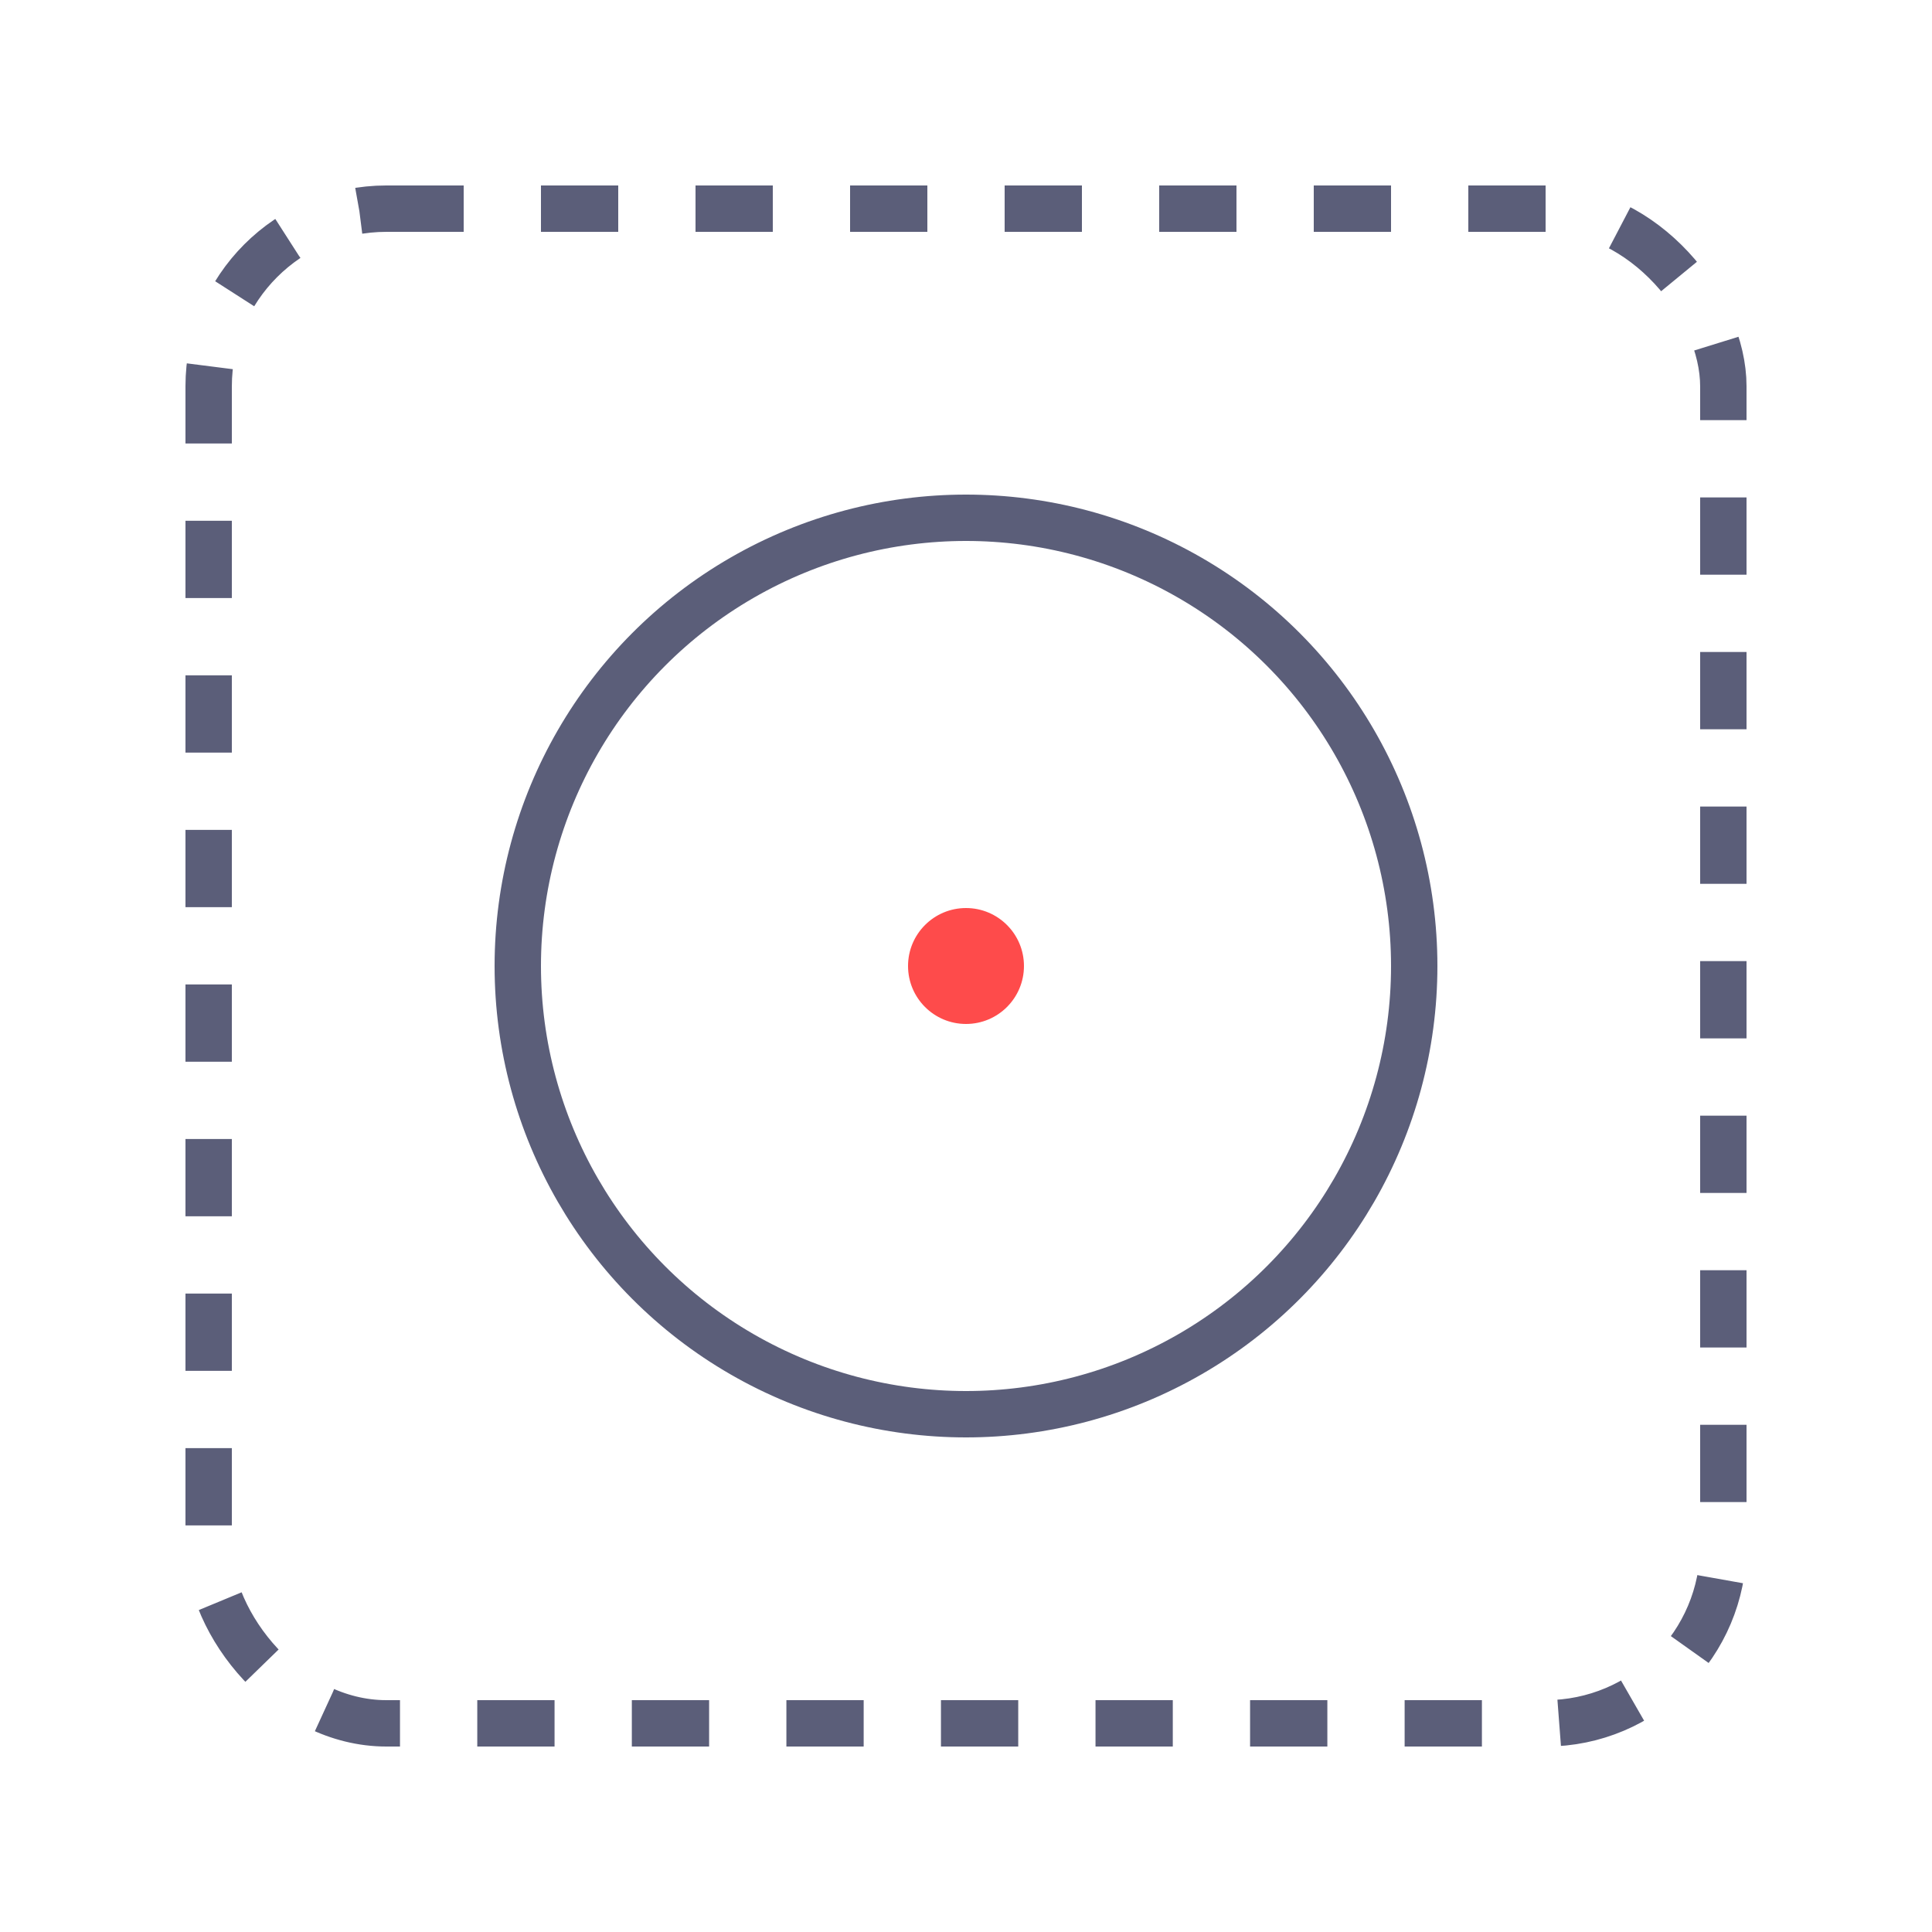 <svg width="50" height="50" viewBox="0 0 50 50" fill="none" xmlns="http://www.w3.org/2000/svg">
    <rect x="5.4" y="5.4" width="39.2" height="39.2" rx="4.6" stroke="#5B5E79" stroke-width="1.2" stroke-dasharray="2 2"/>
    <circle cx="25" cy="25" r="11.6" stroke="#5B5E79" stroke-width="1.2"/>
    <circle cx="25" cy="25" r="1.5" fill="#FE4B4B"/>
    </svg>
    